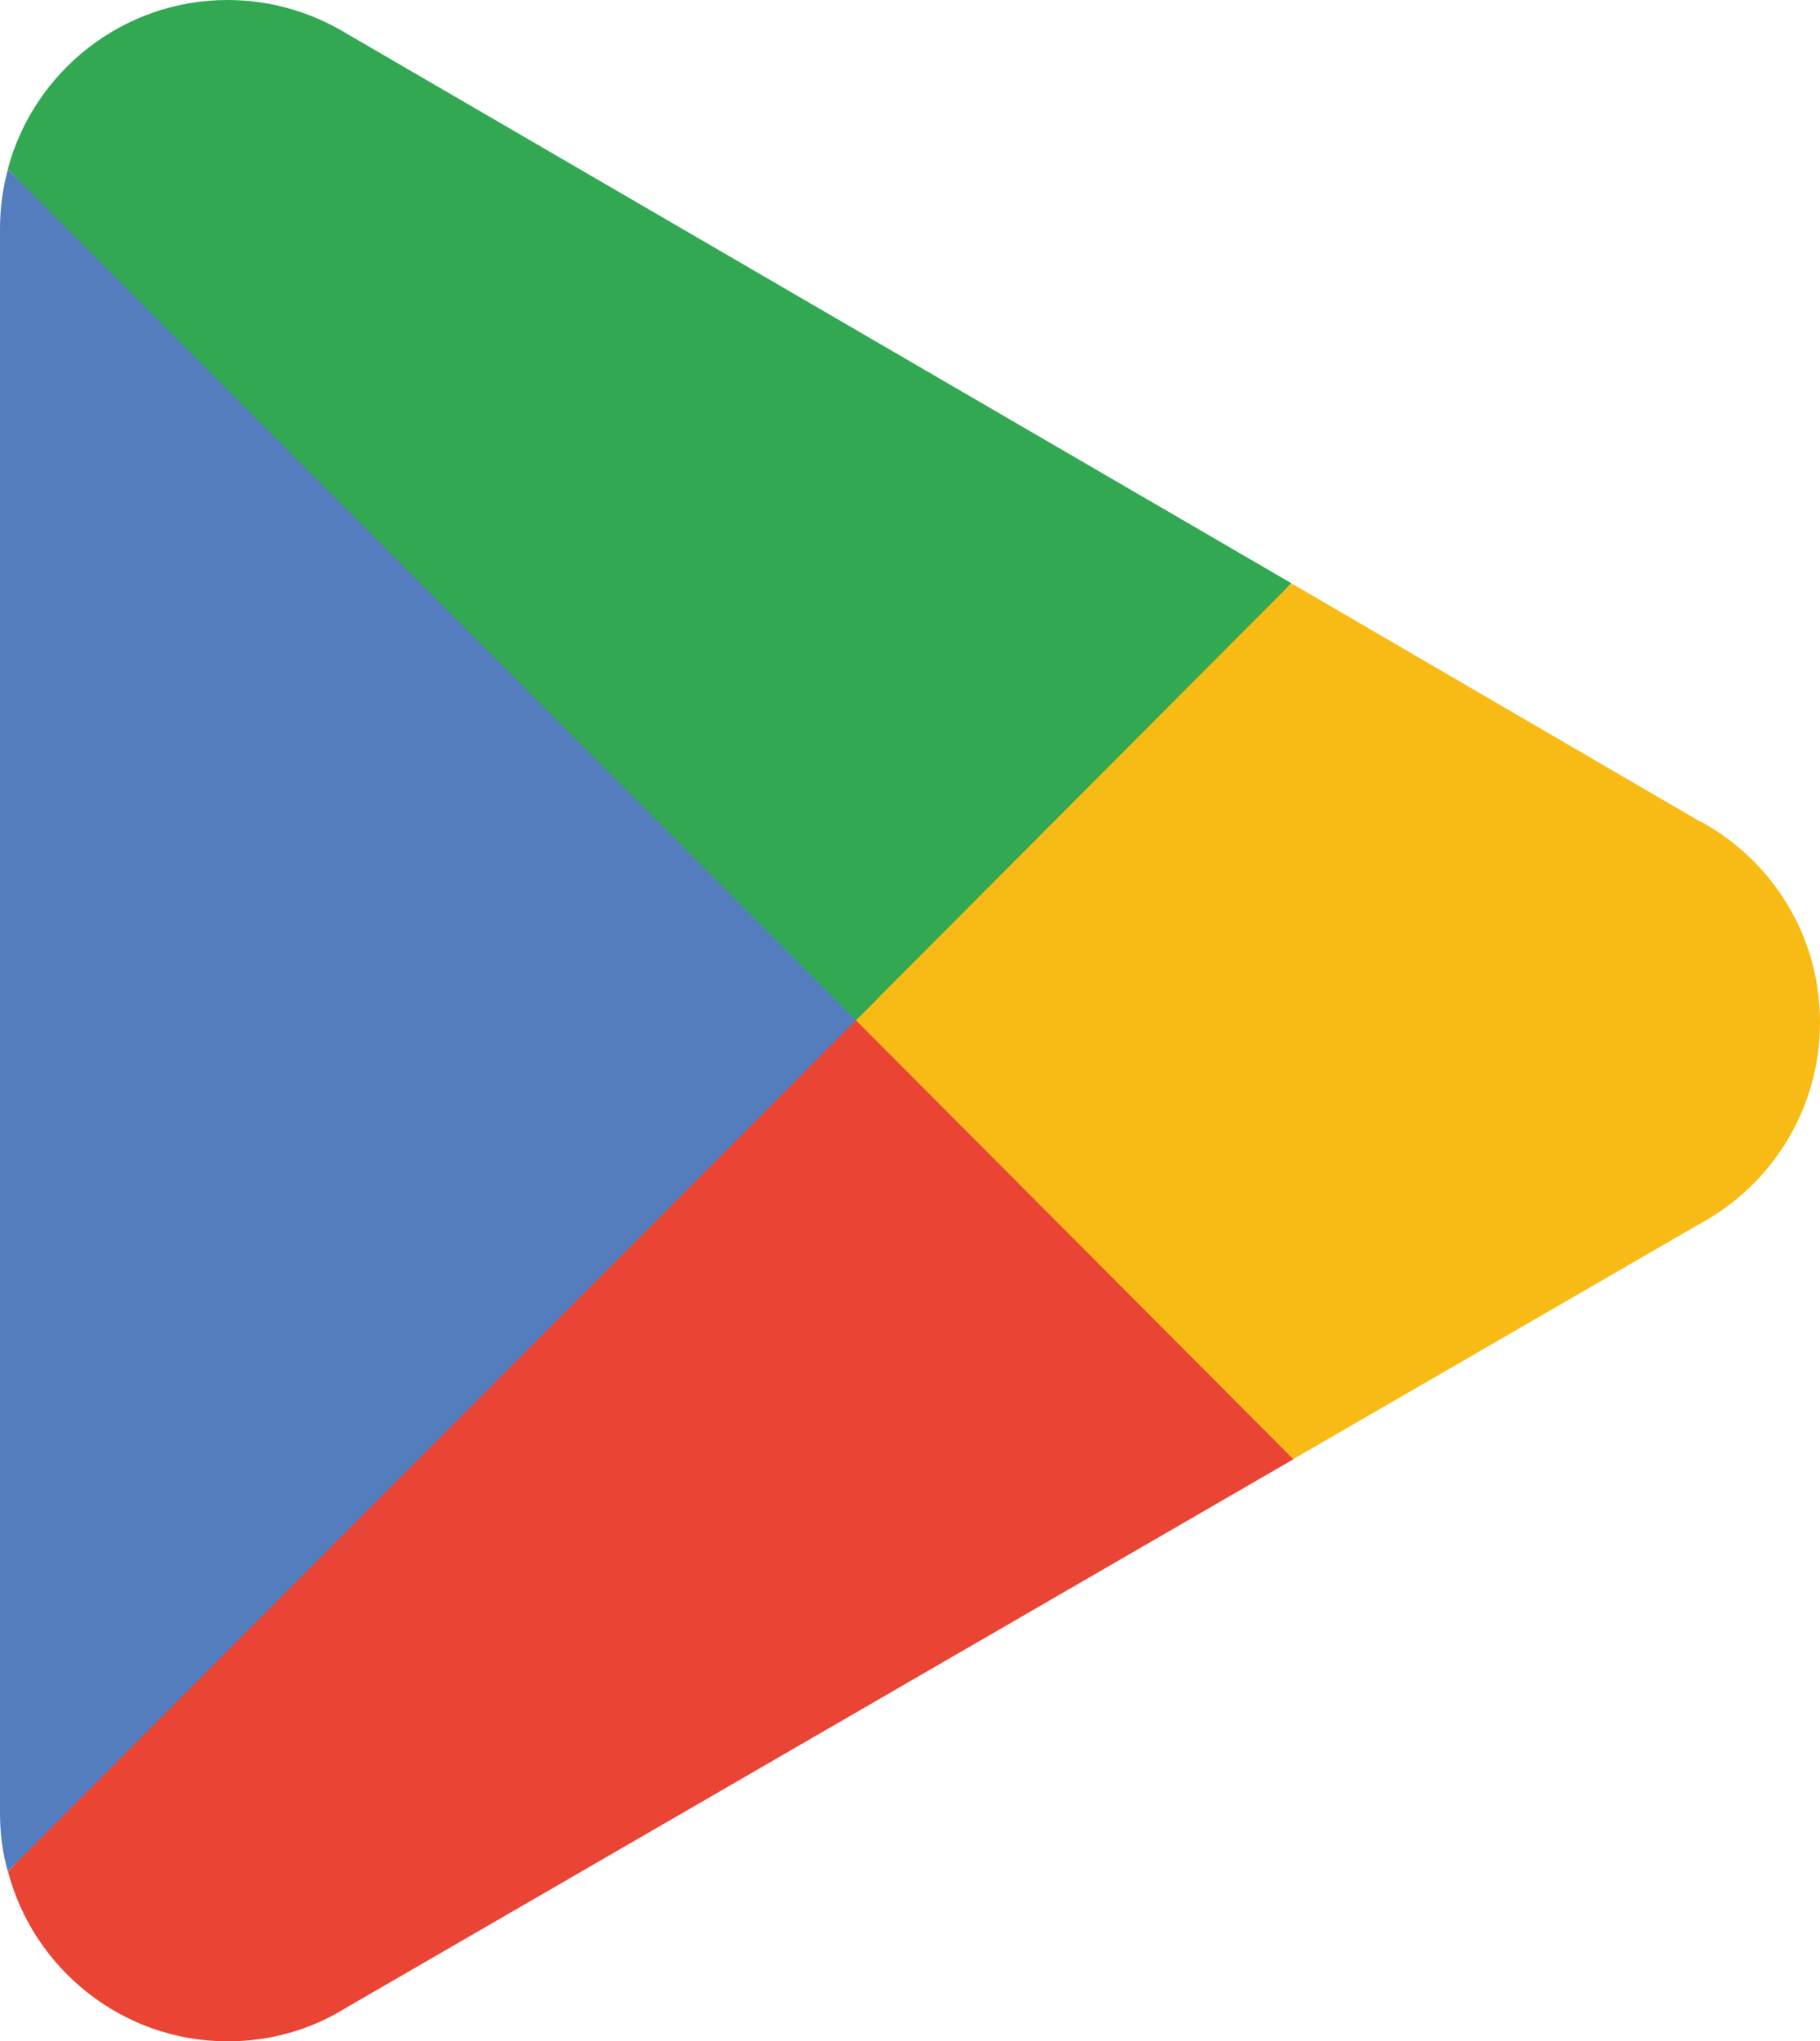 <?xml version="1.0" encoding="utf-8"?>
<svg xmlns="http://www.w3.org/2000/svg" fill="none" height="100%" overflow="visible" preserveAspectRatio="none" style="display: block;" viewBox="0 0 28.448 31.901" width="100%">
<g id="Group 11403">
<path d="M13.284 15.23L0.127 29.245C0.127 29.245 0.127 29.251 0.127 29.256C0.53 30.775 1.917 31.901 3.559 31.901C4.216 31.901 4.835 31.723 5.36 31.407L5.404 31.38L20.22 22.803L13.284 15.23Z" fill="#E94434" id="Vector"/>
<path d="M26.597 12.846H26.586L20.192 9.12L12.986 15.551L20.214 22.803L26.575 19.122C27.691 18.517 28.448 17.336 28.448 15.978C28.448 14.62 27.702 13.456 26.597 12.846Z" fill="#F8BB15" id="Vector_2"/>
<path d="M0.122 2.65C0.044 2.944 5.06639e-06 3.249 5.06639e-06 3.57V28.33C5.06639e-06 28.646 0.039 28.957 0.122 29.245L13.732 15.59L0.122 2.65Z" fill="#547DBE" id="Vector_3"/>
<path d="M13.378 15.945L20.186 9.115L5.393 0.51C4.857 0.189 4.227 4.06802e-05 3.559 4.06802e-05C1.912 4.06802e-05 0.525 1.125 0.121 2.645L13.378 15.945Z" fill="#32A852" id="Vector_4"/>
</g>
</svg>